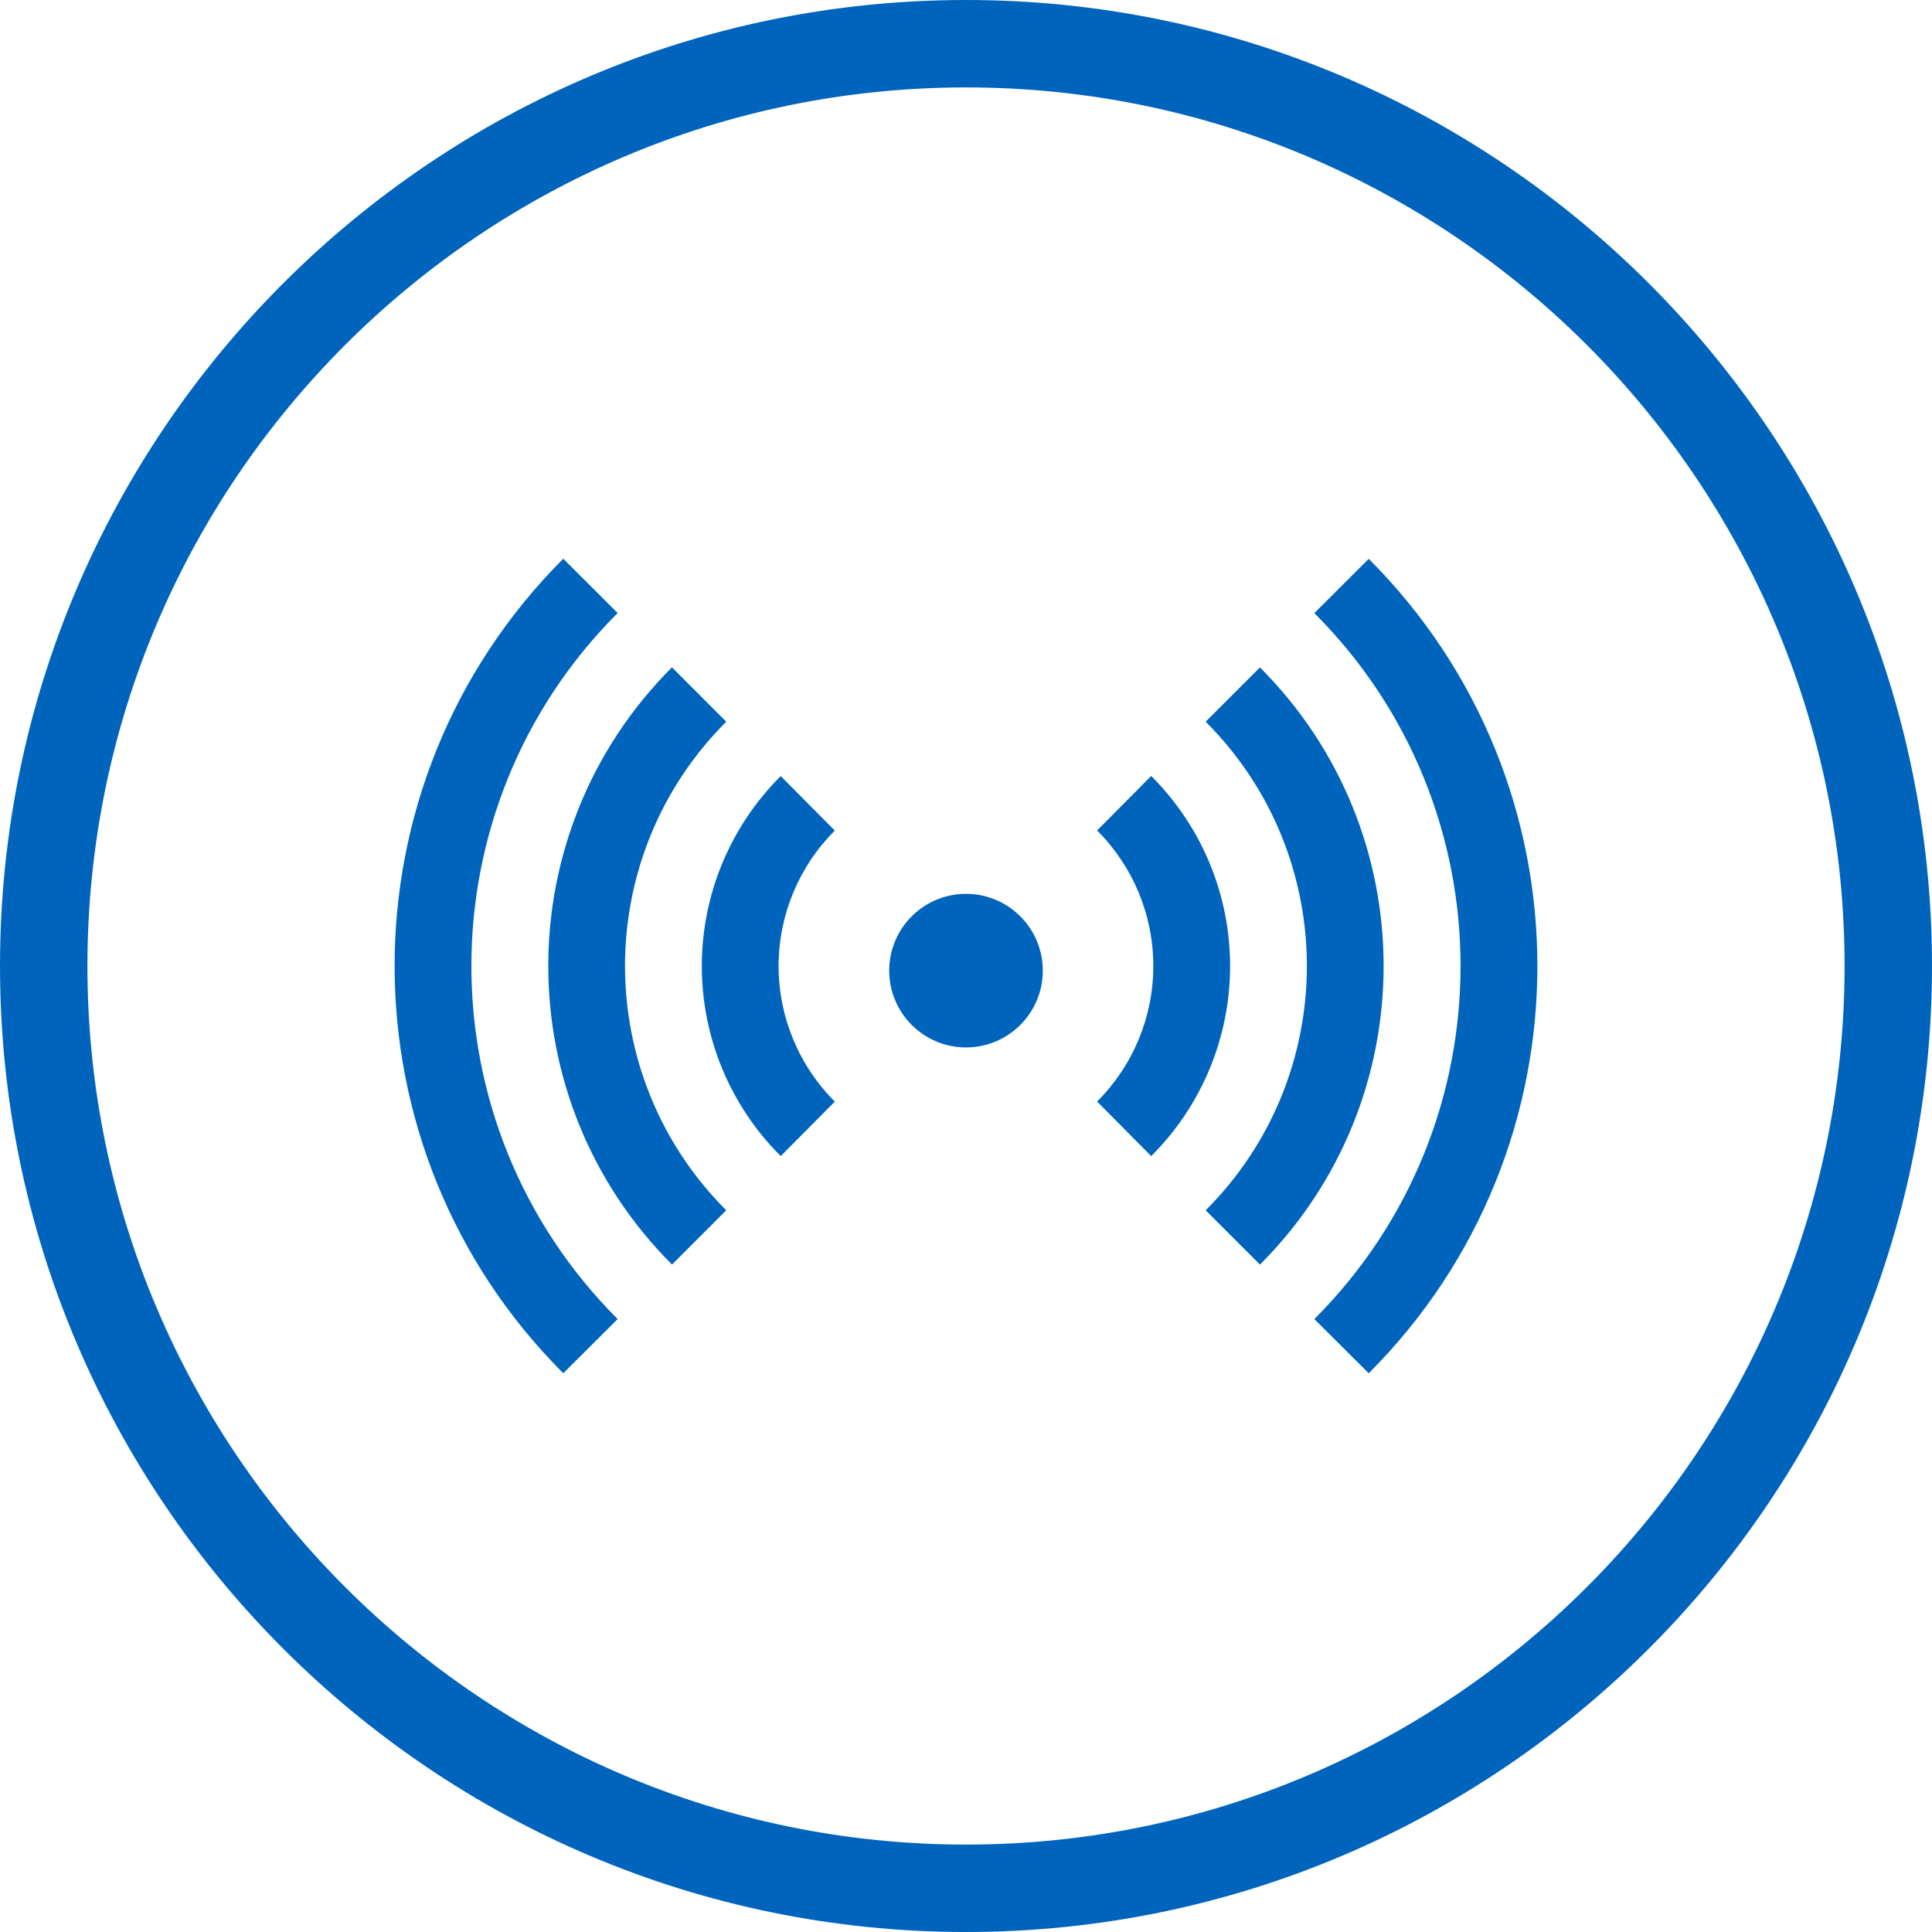 <?xml version="1.0" encoding="UTF-8"?> <!-- Generator: Adobe Illustrator 24.0.1, SVG Export Plug-In . SVG Version: 6.00 Build 0) --> <svg xmlns="http://www.w3.org/2000/svg" xmlns:xlink="http://www.w3.org/1999/xlink" version="1.1" id="Layer_1" x="0px" y="0px" viewBox="0 0 200 200" style="enable-background:new 0 0 200 200;" xml:space="preserve"> <style type="text/css"> .st0{fill:#0064BC;} </style> <g> <g> <path class="st0" d="M136.06,136.55l5.63,5.61c23.28-23.28,23.28-61.03,0-84.31l-5.63,5.62 C156.24,83.64,156.24,116.37,136.06,136.55z"></path> <path class="st0" d="M107.95,100.48c0,4.39-3.56,7.95-7.95,7.95c-4.39,0-7.95-3.56-7.95-7.95c0-4.39,3.56-7.95,7.95-7.95 C104.39,92.53,107.95,96.09,107.95,100.48z"></path> <path class="st0" d="M119.17,119.68c5.23-5.21,8.17-12.29,8.17-19.68c0-7.38-2.94-14.46-8.17-19.67l-5.6,5.64 c3.73,3.72,5.82,8.77,5.82,14.03s-2.09,10.31-5.82,14.03L119.17,119.68z"></path> <path class="st0" d="M124.81,125.29l5.62,5.62c17.07-17.07,17.07-44.75,0-61.82l-5.62,5.62 C138.78,88.68,138.78,111.32,124.81,125.29z"></path> <path class="st0" d="M63.94,136.55c-20.19-20.18-20.19-52.91,0-73.09l-5.63-5.62c-23.28,23.28-23.28,61.03,0,84.32L63.94,136.55z"></path> <path class="st0" d="M80.82,119.68l5.6-5.64c-3.72-3.72-5.82-8.77-5.82-14.03s2.09-10.31,5.82-14.03l-5.6-5.64 c-5.23,5.21-8.17,12.29-8.17,19.67C72.65,107.39,75.59,114.47,80.82,119.68z"></path> <path class="st0" d="M69.56,130.91l5.62-5.62c-13.97-13.97-13.97-36.62,0-50.58l-5.62-5.63c-17.07,17.07-17.07,44.75,0,61.82 L69.56,130.91z"></path> </g> <path class="st0" d="M100,200C44.86,200,0,155.14,0,100C0,44.86,44.86,0,100,0c55.14,0,100,44.86,100,100 C200,155.14,155.14,200,100,200z M100,9.05C49.85,9.05,9.05,49.85,9.05,100s40.8,90.95,90.95,90.95s90.95-40.8,90.95-90.95 S150.15,9.05,100,9.05z"></path> </g> </svg> 